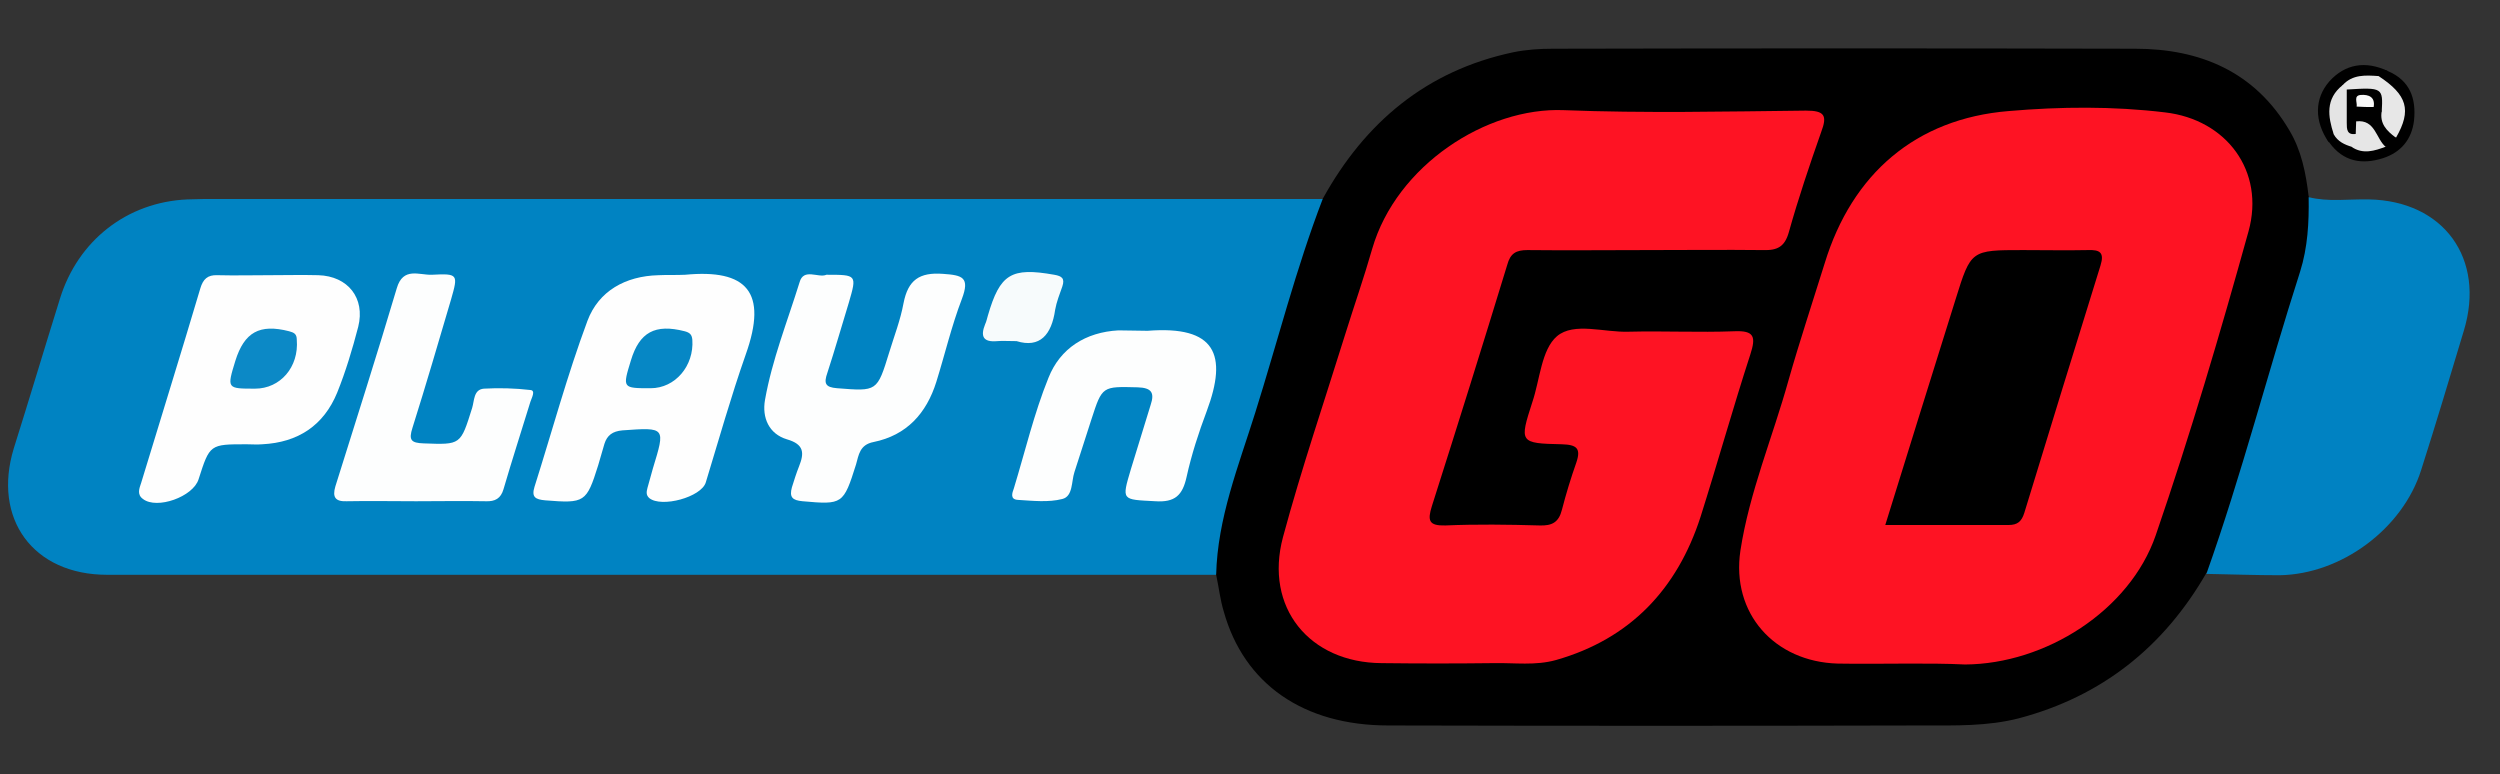 <svg width="155" height="48" viewBox="0 0 155 48" fill="none" xmlns="http://www.w3.org/2000/svg">
<rect x="0" y="0" width="155" height="48" fill="#333333" stroke="none"/>
<g clip-path="url(#clip0_1_3510)">
<path d="M75.402 35.637C52.49 35.637 29.551 35.637 6.639 35.637C2.051 35.637 -0.479 32.161 0.856 27.796C1.829 24.709 2.746 21.623 3.72 18.509C4.832 14.922 7.863 12.53 11.616 12.364C12.256 12.336 12.923 12.336 13.563 12.336C36.391 12.336 59.219 12.336 82.047 12.336C82.325 12.975 81.964 13.504 81.797 14.06C79.962 19.954 78.099 25.849 76.347 31.799C75.986 33.078 76.153 34.469 75.402 35.637Z" fill="#0083C2"/>
<path d="M75.402 35.636C75.485 32.133 76.792 28.88 77.821 25.599C79.211 21.178 80.351 16.645 82.019 12.308C84.633 7.581 88.442 4.383 93.809 3.243C94.615 3.076 95.449 3.021 96.283 3.021C108.323 2.993 120.335 2.993 132.375 3.021C136.407 3.021 139.799 4.439 141.94 8.081C142.691 9.333 142.969 10.751 143.135 12.169C143.97 13.698 143.358 15.255 142.969 16.701C142.107 20.093 140.883 23.402 139.966 26.767C139.326 29.075 138.659 31.382 137.852 33.635C137.602 34.33 137.463 35.08 136.796 35.525C134.154 40.113 130.317 43.172 125.173 44.534C123.227 45.035 121.225 44.979 119.251 44.979C108.184 45.007 97.145 45.007 86.079 44.979C80.796 44.979 77.126 42.393 75.874 37.917C75.652 37.194 75.568 36.415 75.402 35.636Z" fill="black"/>
<path d="M136.796 35.581C138.993 29.408 140.605 23.069 142.607 16.84C143.08 15.339 143.163 13.781 143.136 12.224C144.359 12.53 145.61 12.336 146.861 12.363C151.505 12.447 154.119 16.034 152.756 20.51C151.894 23.374 151.032 26.266 150.115 29.13C148.975 32.773 145.165 35.609 141.328 35.664C139.854 35.664 138.325 35.609 136.796 35.581Z" fill="#0082C2"/>
<path d="M148.057 4.411C149.42 4.995 149.809 6.107 149.67 7.47C149.531 8.638 148.864 9.444 147.751 9.805C146.445 10.223 145.277 10.028 144.415 8.832C144.165 8.554 144.304 8.387 144.582 8.248C145.11 8.332 145.471 8.721 145.944 8.888C146.556 9.194 147.14 8.999 147.724 8.832C148.029 8.777 148.224 8.554 148.363 8.304C148.947 7.303 148.808 6.413 148.002 5.607C147.724 5.329 147.39 5.051 147.39 4.606C147.557 4.272 147.779 4.272 148.057 4.411Z" fill="black"/>
<path d="M148.057 4.411C147.835 4.467 147.584 4.467 147.445 4.717C146.889 5.273 146 4.94 145.471 5.523C144.47 6.246 145.026 7.442 144.637 8.332C144.415 8.443 144.387 8.638 144.387 8.832C143.469 7.498 143.497 6.107 144.415 5.051C145.388 3.966 146.667 3.744 148.057 4.411Z" fill="black"/>
<path d="M42.48 17.035C46.289 16.673 47.624 18.091 46.234 21.984C45.316 24.598 44.566 27.267 43.759 29.909C43.481 30.826 41.006 31.494 40.256 30.882C40.033 30.687 40.089 30.465 40.145 30.242C40.256 29.853 40.367 29.436 40.478 29.047C41.257 26.489 41.285 26.489 38.587 26.683C37.976 26.739 37.642 26.989 37.475 27.517C37.336 27.962 37.225 28.407 37.086 28.852C36.363 31.16 36.252 31.216 33.805 31.021C33.193 30.965 32.943 30.826 33.138 30.187C34.222 26.767 35.167 23.263 36.419 19.899C37.114 18.036 38.782 17.118 40.812 17.063C41.368 17.035 41.924 17.063 42.48 17.035Z" fill="#FEFEFE"/>
<path d="M16.677 17.062C17.706 17.062 18.707 17.035 19.736 17.062C21.571 17.118 22.655 18.48 22.21 20.26C21.849 21.65 21.432 23.041 20.904 24.347C20.069 26.377 18.484 27.434 16.26 27.545C15.926 27.573 15.62 27.545 15.287 27.545C13.007 27.545 13.007 27.545 12.312 29.714C11.978 30.798 9.726 31.605 8.864 30.937C8.474 30.659 8.641 30.27 8.753 29.936C9.976 25.904 11.227 21.901 12.423 17.869C12.59 17.313 12.868 17.035 13.479 17.062C14.564 17.09 15.62 17.062 16.677 17.062Z" fill="#FEFEFE"/>
<path d="M51.239 17.035C53.13 17.035 53.13 17.035 52.629 18.759C52.184 20.205 51.767 21.678 51.294 23.124C51.072 23.764 51.156 24.014 51.906 24.07C54.381 24.264 54.381 24.292 55.132 21.845C55.438 20.844 55.827 19.843 56.021 18.787C56.3 17.369 56.995 16.868 58.468 16.979C59.692 17.063 60.137 17.202 59.636 18.536C58.997 20.205 58.58 21.984 58.051 23.68C57.44 25.627 56.216 26.989 54.158 27.406C53.297 27.573 53.241 28.213 53.074 28.797C52.295 31.271 52.24 31.299 49.765 31.077C49.126 31.021 48.931 30.826 49.098 30.215C49.237 29.77 49.376 29.325 49.543 28.908C49.877 28.074 49.849 27.545 48.792 27.239C47.68 26.906 47.235 25.905 47.43 24.793C47.874 22.29 48.82 19.927 49.571 17.508C49.821 16.59 50.738 17.257 51.239 17.035Z" fill="#FDFEFE"/>
<path d="M25.797 31.077C24.351 31.077 22.933 31.049 21.487 31.077C20.792 31.104 20.597 30.826 20.792 30.159C22.071 26.072 23.378 21.984 24.601 17.869C24.991 16.534 25.992 17.063 26.77 17.035C28.411 16.951 28.411 17.007 27.966 18.564C27.187 21.206 26.409 23.875 25.575 26.517C25.324 27.295 25.491 27.462 26.27 27.49C28.578 27.573 28.55 27.601 29.273 25.293C29.412 24.848 29.356 24.153 29.996 24.097C30.941 24.042 31.942 24.07 32.887 24.181C33.221 24.209 32.971 24.654 32.887 24.904C32.331 26.711 31.747 28.518 31.219 30.326C31.052 30.91 30.691 31.104 30.107 31.077C28.661 31.049 27.243 31.077 25.797 31.077Z" fill="#FDFEFE"/>
<path d="M71.148 20.51C75.374 20.177 76.125 21.984 74.818 25.488C74.317 26.822 73.873 28.185 73.567 29.575C73.316 30.715 72.844 31.16 71.62 31.076C69.535 30.965 69.535 31.049 70.119 29.075C70.536 27.74 70.925 26.433 71.342 25.098C71.593 24.348 71.398 24.042 70.536 24.014C68.339 23.958 68.339 23.93 67.672 25.988C67.311 27.073 66.977 28.185 66.615 29.269C66.421 29.853 66.532 30.771 65.865 30.937C65.003 31.16 64.029 31.049 63.112 30.993C62.611 30.965 62.75 30.576 62.862 30.27C63.557 27.99 64.113 25.627 65.003 23.43C65.726 21.595 67.311 20.594 69.34 20.483C69.952 20.483 70.564 20.51 71.148 20.51Z" fill="#FDFEFE"/>
<path d="M63.028 21.15C62.472 21.15 62.166 21.122 61.833 21.15C60.943 21.233 60.776 20.844 61.082 20.093C61.166 19.926 61.193 19.732 61.249 19.565C62 16.979 62.695 16.562 65.364 17.035C65.837 17.118 66.031 17.257 65.865 17.758C65.698 18.23 65.503 18.731 65.42 19.203C65.197 20.761 64.474 21.595 63.028 21.15Z" fill="#F7FBFC"/>
<path d="M102.067 15.505C99.62 15.505 97.146 15.533 94.699 15.505C94.004 15.505 93.642 15.7 93.448 16.423C91.918 21.428 90.361 26.405 88.776 31.382C88.498 32.272 88.582 32.606 89.61 32.578C91.557 32.495 93.503 32.522 95.45 32.578C96.228 32.606 96.645 32.383 96.84 31.605C97.09 30.632 97.396 29.631 97.73 28.685C98.035 27.796 97.757 27.573 96.84 27.545C94.198 27.49 94.198 27.434 95.005 24.931C95.477 23.541 95.561 21.678 96.534 20.844C97.591 19.954 99.454 20.622 100.983 20.566C103.152 20.511 105.348 20.622 107.517 20.538C108.768 20.483 108.88 20.872 108.518 21.984C107.434 25.321 106.488 28.713 105.432 32.05C103.986 36.526 101.066 39.613 96.478 40.92C95.199 41.281 93.892 41.087 92.613 41.114C90.305 41.142 87.97 41.142 85.662 41.114C81.185 41.087 78.377 37.666 79.545 33.301C80.685 29.075 82.103 24.904 83.41 20.705C83.966 18.926 84.578 17.174 85.078 15.422C86.58 10.25 92.168 6.636 96.951 6.83C101.956 7.025 106.961 6.914 111.966 6.858C113.134 6.858 113.301 7.164 112.911 8.193C112.188 10.25 111.493 12.308 110.909 14.393C110.659 15.283 110.214 15.533 109.324 15.505C106.878 15.478 104.458 15.505 102.067 15.505Z" fill="#FE1323"/>
<path d="M145.249 5.273C145.86 4.606 146.667 4.661 147.473 4.717C149.253 5.885 149.531 6.83 148.558 8.526C147.473 8.415 147.39 7.664 147.362 6.83C147.39 6.33 147.279 5.94 146.667 5.913C146.278 5.885 145.861 5.913 145.471 5.746C145.277 5.634 145.138 5.523 145.249 5.273Z" fill="#E7E7E7"/>
<path d="M145.249 5.273C145.332 5.356 145.444 5.468 145.527 5.551C146.222 6.33 145.61 7.414 146.194 8.22C146.333 8.637 146.25 8.943 145.833 9.11C145.36 8.971 144.943 8.776 144.693 8.332C144.331 7.219 144.164 6.135 145.249 5.273Z" fill="#E4E4E4"/>
<path d="M145.805 9.11C145.888 8.832 145.972 8.582 146.083 8.304C145.861 8.026 145.833 7.748 146.027 7.442C147.223 7.275 147.974 7.942 147.946 9.082C147.223 9.36 146.5 9.583 145.805 9.11Z" fill="#E6E6E6"/>
<path d="M147.918 9.11C147.306 8.61 147.278 7.386 146.083 7.525C145.833 7.275 145.805 6.997 145.944 6.691C146.222 6.357 146.583 6.357 146.973 6.413C147.278 6.469 147.473 6.663 147.668 6.886C147.529 7.664 147.974 8.109 148.53 8.526C148.446 8.86 148.252 9.055 147.918 9.11Z" fill="black"/>
<path d="M40.339 24.07C38.587 24.07 38.587 24.07 39.116 22.346C39.644 20.594 40.617 20.066 42.452 20.538C42.758 20.622 42.897 20.733 42.925 21.067C43.036 22.679 41.868 24.07 40.339 24.07Z" fill="#0687C5"/>
<path d="M15.815 24.097C14.063 24.097 14.063 24.097 14.591 22.373C15.148 20.594 16.093 20.066 17.928 20.538C18.234 20.622 18.401 20.705 18.401 21.067C18.54 22.763 17.372 24.097 15.815 24.097Z" fill="#0C89C6"/>
<path d="M134.238 6.969C131.013 6.58 127.759 6.608 124.534 6.886C118.778 7.358 114.83 10.778 113.134 16.312C112.383 18.731 111.577 21.15 110.882 23.597C109.908 27.1 108.462 30.52 107.906 34.135C107.322 38.028 110.02 41.031 113.94 41.142C115.414 41.17 116.915 41.142 118.389 41.142C119.529 41.142 120.697 41.142 121.837 41.198C126.814 41.17 132.041 37.861 133.654 33.19C135.795 26.961 137.658 20.649 139.41 14.338C140.439 10.612 138.047 7.414 134.238 6.969ZM130.234 16.451C128.649 21.567 127.064 26.683 125.507 31.799C125.34 32.328 125.09 32.55 124.534 32.55C122.004 32.55 119.501 32.55 116.887 32.55C118.361 27.795 119.807 23.152 121.253 18.536C122.198 15.505 122.198 15.505 125.424 15.505C126.758 15.505 128.121 15.533 129.456 15.505C130.178 15.478 130.484 15.644 130.234 16.451Z" fill="#FE1323"/>
<path d="M146.111 6.608C146.111 6.914 146.083 7.22 146.083 7.498C146.083 7.776 146.055 8.026 146.055 8.304C145.499 8.387 145.499 7.998 145.499 7.609C145.499 6.914 145.499 6.219 145.499 5.551C147.724 5.412 147.751 5.44 147.668 6.914C147.446 6.914 147.251 6.858 147.168 6.636C146.834 6.274 146.472 6.163 146.111 6.608Z" fill="black"/>
<path d="M146.111 6.608C146.166 6.357 145.888 5.912 146.389 5.885C146.834 5.857 147.279 5.996 147.167 6.635C146.806 6.635 146.472 6.635 146.111 6.608Z" fill="#F8F8F8"/>
</g>
<defs>
<clipPath id="clip0_1_3510">
<rect width="154" height="48" fill="white" transform="translate(0.5)"/>
</clipPath>
</defs>
</svg>
